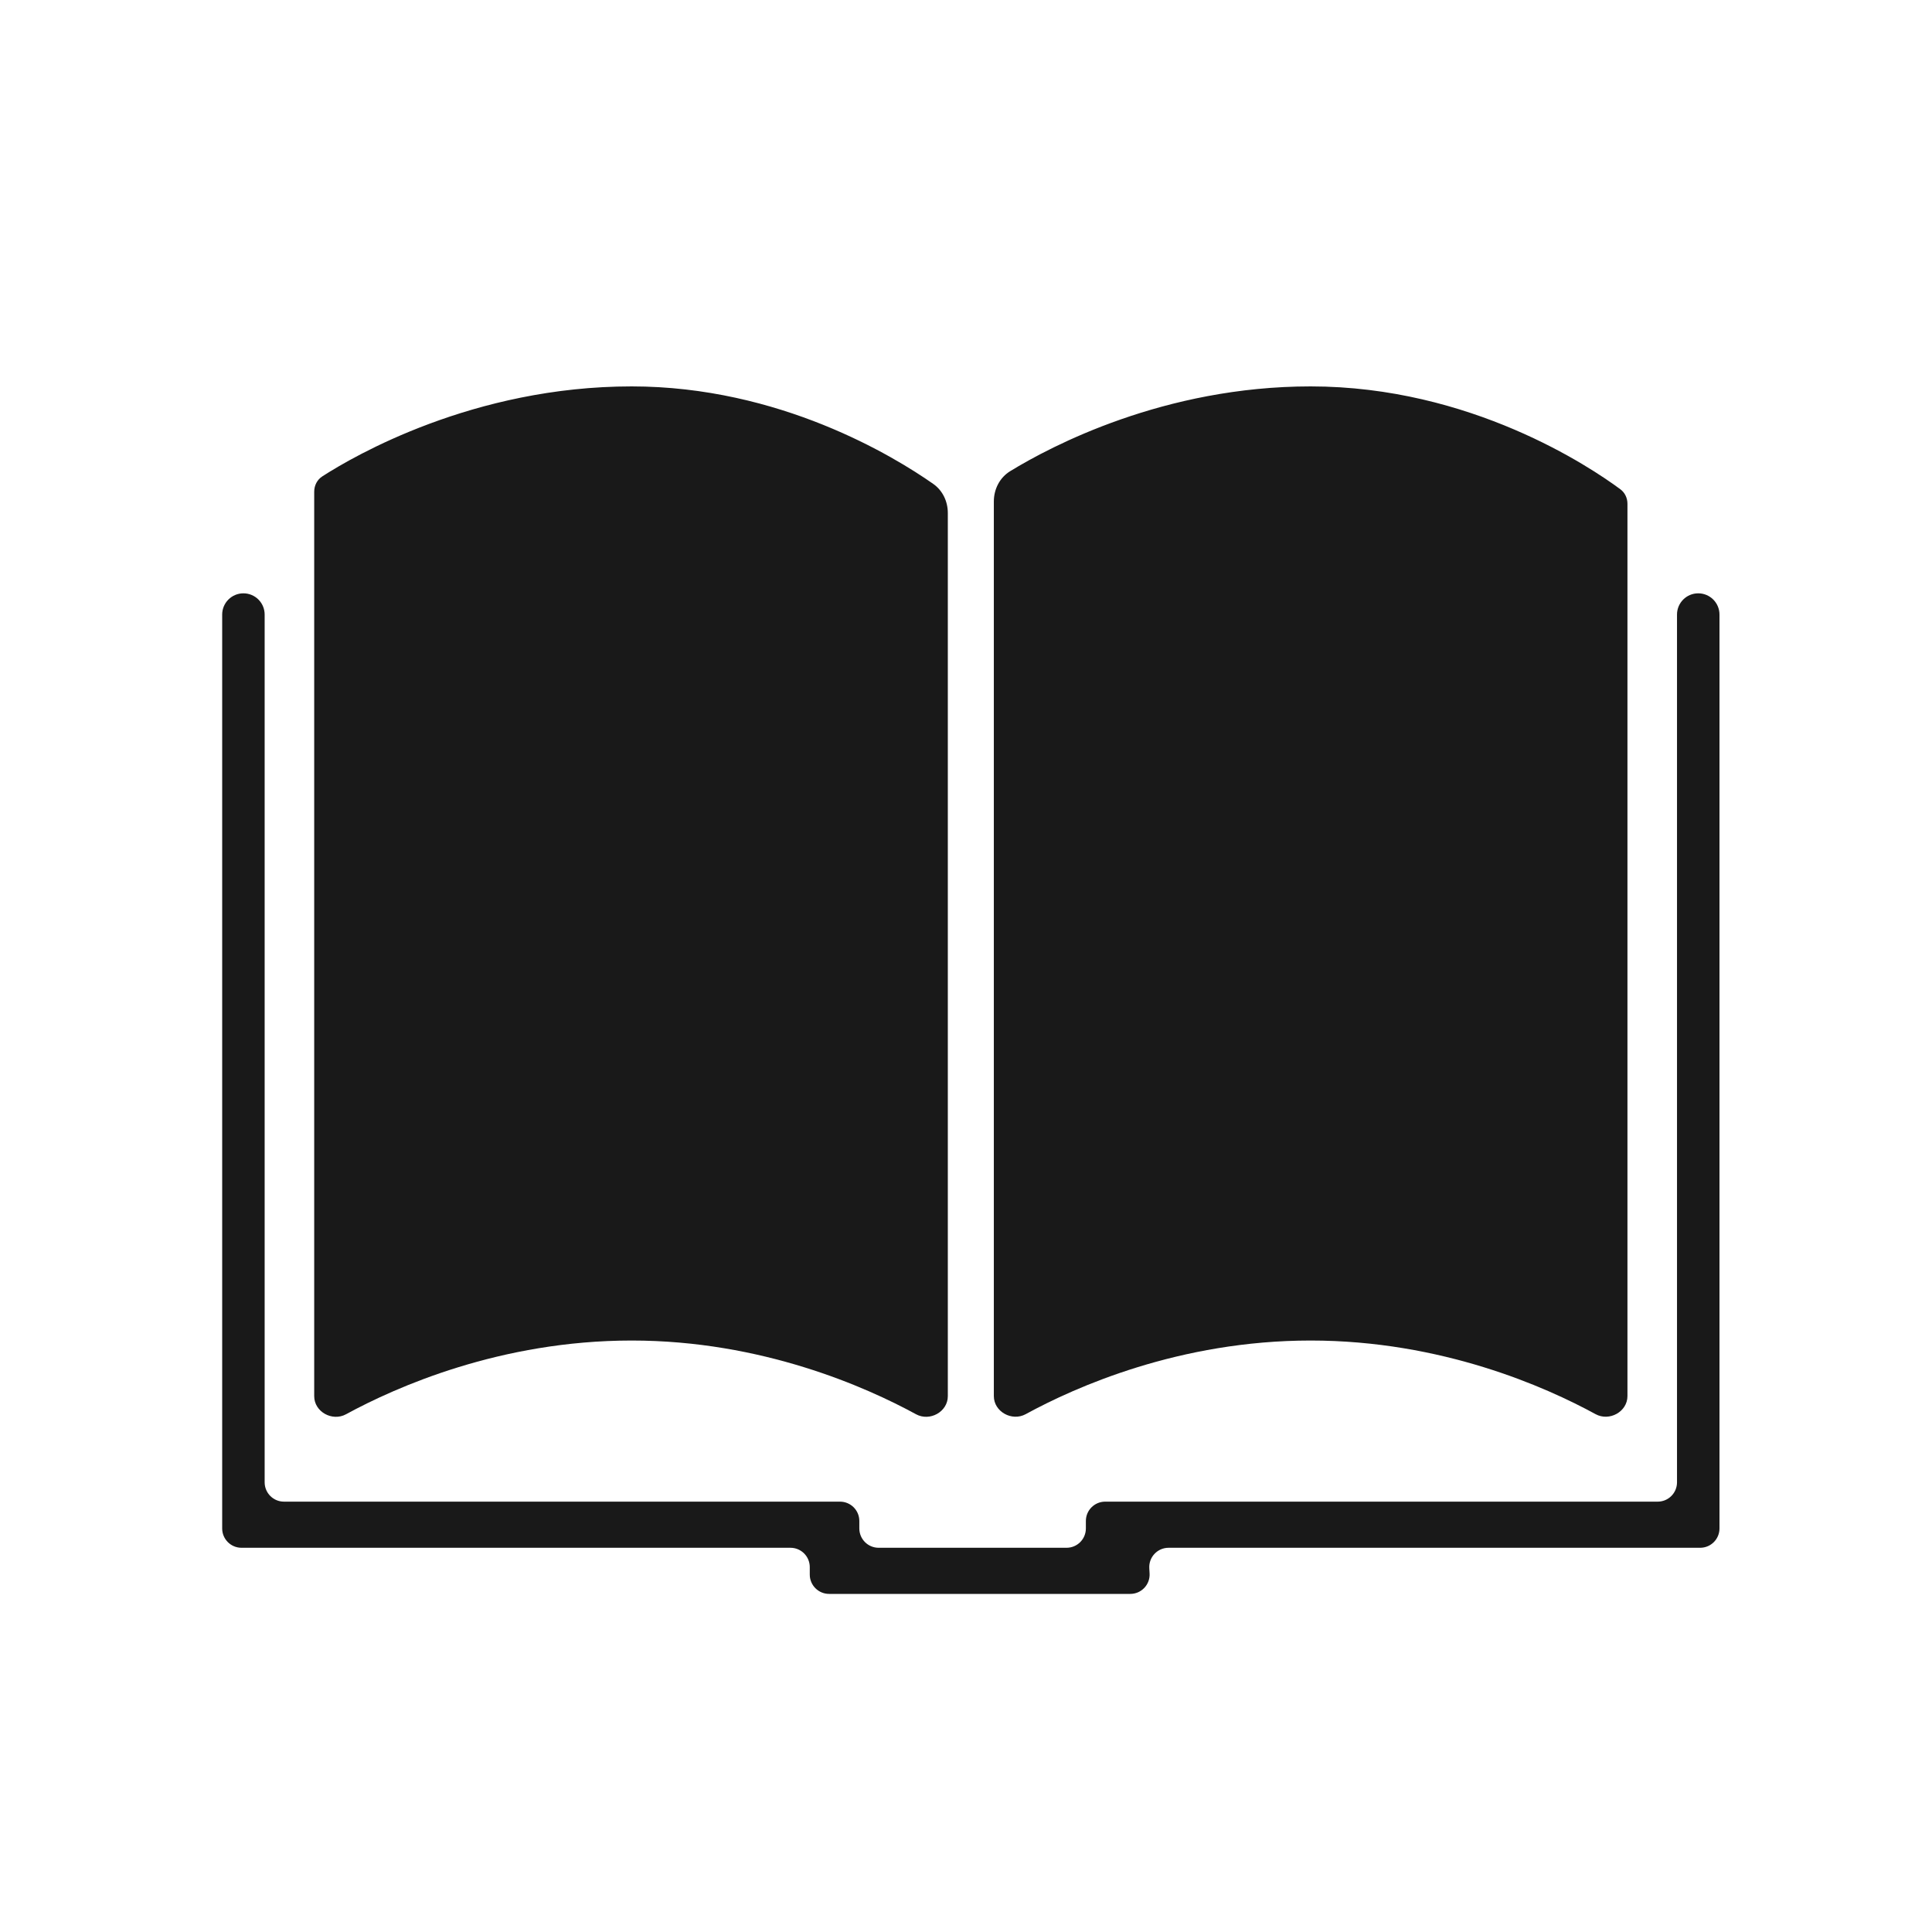 <svg width="200" height="200" viewBox="0 0 200 200" fill="none" xmlns="http://www.w3.org/2000/svg">
<path d="M33.369 49.312C32.829 49.66 32.527 50.258 32.527 50.9V144.533C32.527 146.152 34.396 147.179 35.818 146.405C40.98 143.592 51.808 138.771 65.389 138.771C78.874 138.771 89.673 143.59 94.828 146.403C96.249 147.179 98.118 146.152 98.118 144.533V53.107C98.118 51.908 97.585 50.777 96.604 50.09C92.547 47.248 80.699 40 65.389 40C49 40 36.62 47.216 33.369 49.312ZM104.584 48.769C103.491 49.437 102.882 50.636 102.882 51.917V144.522C102.882 146.144 104.756 147.171 106.179 146.394C111.329 143.579 122.113 138.771 135.677 138.771C149.241 138.771 160.026 143.579 165.176 146.394C166.599 147.171 168.473 146.144 168.473 144.522V52.157C168.473 51.559 168.213 50.999 167.733 50.644C164.652 48.362 152.236 40 135.677 40C120.499 40 108.801 46.189 104.584 48.769ZM23 63.62C23 62.406 23.984 61.421 25.199 61.421C26.413 61.421 27.397 62.406 27.397 63.62V153.45C27.397 154.555 28.293 155.45 29.397 155.45H86.957C88.062 155.45 88.957 156.346 88.957 157.45V158.225C88.957 159.33 89.853 160.225 90.957 160.225H110.409C111.514 160.225 112.409 159.33 112.409 158.225V157.45C112.409 156.346 113.304 155.45 114.409 155.45H171.603C172.707 155.45 173.603 154.555 173.603 153.45V63.62C173.603 62.406 174.587 61.421 175.801 61.421C177.016 61.421 178 62.406 178 63.62V158.225C178 159.33 177.105 160.225 176 160.225H120.971C119.823 160.225 118.91 161.19 118.974 162.336L119.005 162.889C119.069 164.035 118.157 165 117.008 165H85.827C84.723 165 83.827 164.104 83.827 163V162.225C83.827 161.12 82.932 160.225 81.827 160.225H25C23.895 160.225 23 159.33 23 158.225V63.62Z" fill="black" fill-opacity="0.9"/>
</svg>
